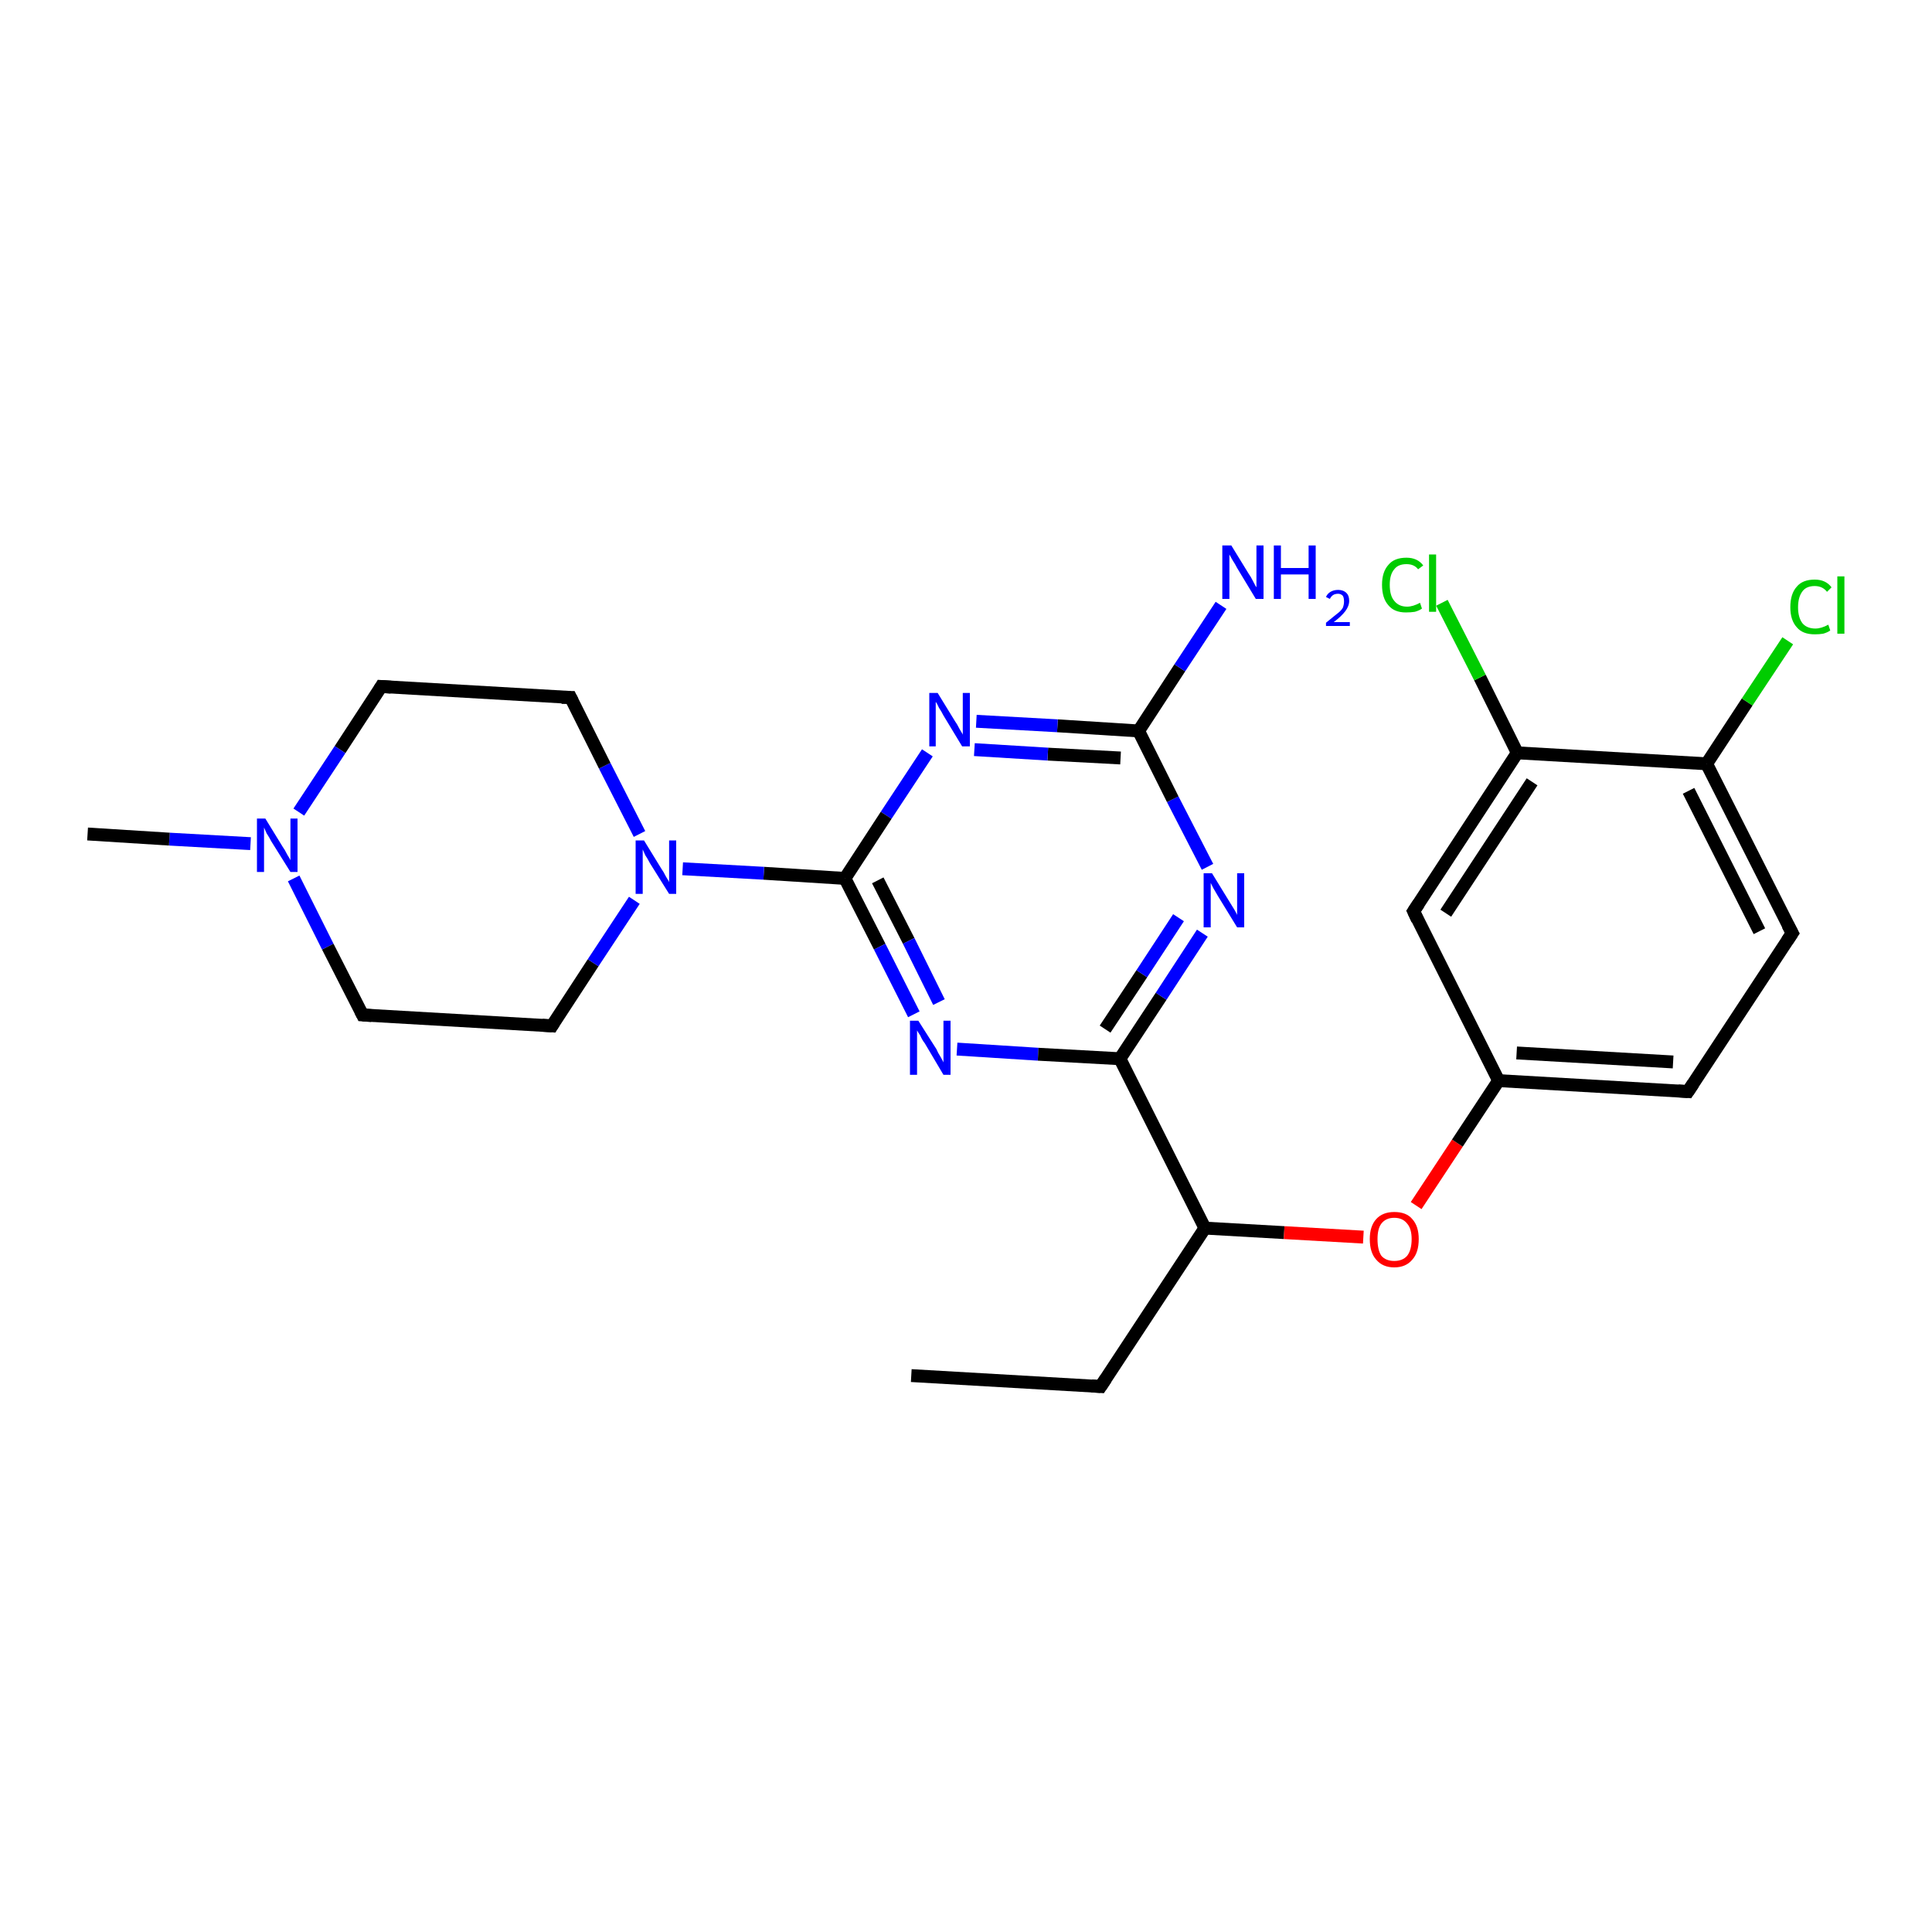 <?xml version='1.0' encoding='iso-8859-1'?>
<svg version='1.1' baseProfile='full'
              xmlns='http://www.w3.org/2000/svg'
                      xmlns:rdkit='http://www.rdkit.org/xml'
                      xmlns:xlink='http://www.w3.org/1999/xlink'
                  xml:space='preserve'
width='300px' height='300px' viewBox='0 0 300 300'>
<!-- END OF HEADER -->
<rect style='opacity:1.0;fill:#FFFFFF;stroke:none' width='300.0' height='300.0' x='0.0' y='0.0'> </rect>
<path class='bond-0 atom-0 atom-1' d='M 141.5,213.6 L 170.9,215.3' style='fill:none;fill-rule:evenodd;stroke:#000000;stroke-width:2.0px;stroke-linecap:butt;stroke-linejoin:miter;stroke-opacity:1' />
<path class='bond-1 atom-1 atom-2' d='M 170.9,215.3 L 187.1,190.7' style='fill:none;fill-rule:evenodd;stroke:#000000;stroke-width:2.0px;stroke-linecap:butt;stroke-linejoin:miter;stroke-opacity:1' />
<path class='bond-2 atom-2 atom-3' d='M 187.1,190.7 L 199.4,191.4' style='fill:none;fill-rule:evenodd;stroke:#000000;stroke-width:2.0px;stroke-linecap:butt;stroke-linejoin:miter;stroke-opacity:1' />
<path class='bond-2 atom-2 atom-3' d='M 199.4,191.4 L 211.7,192.1' style='fill:none;fill-rule:evenodd;stroke:#FF0000;stroke-width:2.0px;stroke-linecap:butt;stroke-linejoin:miter;stroke-opacity:1' />
<path class='bond-3 atom-3 atom-4' d='M 219.9,187.2 L 226.3,177.5' style='fill:none;fill-rule:evenodd;stroke:#FF0000;stroke-width:2.0px;stroke-linecap:butt;stroke-linejoin:miter;stroke-opacity:1' />
<path class='bond-3 atom-3 atom-4' d='M 226.3,177.5 L 232.7,167.8' style='fill:none;fill-rule:evenodd;stroke:#000000;stroke-width:2.0px;stroke-linecap:butt;stroke-linejoin:miter;stroke-opacity:1' />
<path class='bond-4 atom-4 atom-5' d='M 232.7,167.8 L 262.1,169.5' style='fill:none;fill-rule:evenodd;stroke:#000000;stroke-width:2.0px;stroke-linecap:butt;stroke-linejoin:miter;stroke-opacity:1' />
<path class='bond-4 atom-4 atom-5' d='M 235.5,163.5 L 259.8,164.9' style='fill:none;fill-rule:evenodd;stroke:#000000;stroke-width:2.0px;stroke-linecap:butt;stroke-linejoin:miter;stroke-opacity:1' />
<path class='bond-5 atom-5 atom-6' d='M 262.1,169.5 L 278.3,144.9' style='fill:none;fill-rule:evenodd;stroke:#000000;stroke-width:2.0px;stroke-linecap:butt;stroke-linejoin:miter;stroke-opacity:1' />
<path class='bond-6 atom-6 atom-7' d='M 278.3,144.9 L 265.0,118.6' style='fill:none;fill-rule:evenodd;stroke:#000000;stroke-width:2.0px;stroke-linecap:butt;stroke-linejoin:miter;stroke-opacity:1' />
<path class='bond-6 atom-6 atom-7' d='M 273.2,144.6 L 262.2,122.8' style='fill:none;fill-rule:evenodd;stroke:#000000;stroke-width:2.0px;stroke-linecap:butt;stroke-linejoin:miter;stroke-opacity:1' />
<path class='bond-7 atom-7 atom-8' d='M 265.0,118.6 L 271.3,109.0' style='fill:none;fill-rule:evenodd;stroke:#000000;stroke-width:2.0px;stroke-linecap:butt;stroke-linejoin:miter;stroke-opacity:1' />
<path class='bond-7 atom-7 atom-8' d='M 271.3,109.0 L 277.6,99.5' style='fill:none;fill-rule:evenodd;stroke:#00CC00;stroke-width:2.0px;stroke-linecap:butt;stroke-linejoin:miter;stroke-opacity:1' />
<path class='bond-8 atom-7 atom-9' d='M 265.0,118.6 L 235.6,116.9' style='fill:none;fill-rule:evenodd;stroke:#000000;stroke-width:2.0px;stroke-linecap:butt;stroke-linejoin:miter;stroke-opacity:1' />
<path class='bond-9 atom-9 atom-10' d='M 235.6,116.9 L 229.8,105.2' style='fill:none;fill-rule:evenodd;stroke:#000000;stroke-width:2.0px;stroke-linecap:butt;stroke-linejoin:miter;stroke-opacity:1' />
<path class='bond-9 atom-9 atom-10' d='M 229.8,105.2 L 223.9,93.6' style='fill:none;fill-rule:evenodd;stroke:#00CC00;stroke-width:2.0px;stroke-linecap:butt;stroke-linejoin:miter;stroke-opacity:1' />
<path class='bond-10 atom-9 atom-11' d='M 235.6,116.9 L 219.5,141.5' style='fill:none;fill-rule:evenodd;stroke:#000000;stroke-width:2.0px;stroke-linecap:butt;stroke-linejoin:miter;stroke-opacity:1' />
<path class='bond-10 atom-9 atom-11' d='M 237.9,121.4 L 224.5,141.8' style='fill:none;fill-rule:evenodd;stroke:#000000;stroke-width:2.0px;stroke-linecap:butt;stroke-linejoin:miter;stroke-opacity:1' />
<path class='bond-11 atom-2 atom-12' d='M 187.1,190.7 L 173.9,164.4' style='fill:none;fill-rule:evenodd;stroke:#000000;stroke-width:2.0px;stroke-linecap:butt;stroke-linejoin:miter;stroke-opacity:1' />
<path class='bond-12 atom-12 atom-13' d='M 173.9,164.4 L 180.3,154.7' style='fill:none;fill-rule:evenodd;stroke:#000000;stroke-width:2.0px;stroke-linecap:butt;stroke-linejoin:miter;stroke-opacity:1' />
<path class='bond-12 atom-12 atom-13' d='M 180.3,154.7 L 186.7,144.9' style='fill:none;fill-rule:evenodd;stroke:#0000FF;stroke-width:2.0px;stroke-linecap:butt;stroke-linejoin:miter;stroke-opacity:1' />
<path class='bond-12 atom-12 atom-13' d='M 171.6,159.8 L 177.3,151.2' style='fill:none;fill-rule:evenodd;stroke:#000000;stroke-width:2.0px;stroke-linecap:butt;stroke-linejoin:miter;stroke-opacity:1' />
<path class='bond-12 atom-12 atom-13' d='M 177.3,151.2 L 183.0,142.5' style='fill:none;fill-rule:evenodd;stroke:#0000FF;stroke-width:2.0px;stroke-linecap:butt;stroke-linejoin:miter;stroke-opacity:1' />
<path class='bond-13 atom-13 atom-14' d='M 187.5,134.6 L 182.1,124.1' style='fill:none;fill-rule:evenodd;stroke:#0000FF;stroke-width:2.0px;stroke-linecap:butt;stroke-linejoin:miter;stroke-opacity:1' />
<path class='bond-13 atom-13 atom-14' d='M 182.1,124.1 L 176.8,113.5' style='fill:none;fill-rule:evenodd;stroke:#000000;stroke-width:2.0px;stroke-linecap:butt;stroke-linejoin:miter;stroke-opacity:1' />
<path class='bond-14 atom-14 atom-15' d='M 176.8,113.5 L 183.2,103.7' style='fill:none;fill-rule:evenodd;stroke:#000000;stroke-width:2.0px;stroke-linecap:butt;stroke-linejoin:miter;stroke-opacity:1' />
<path class='bond-14 atom-14 atom-15' d='M 183.2,103.7 L 189.6,94.0' style='fill:none;fill-rule:evenodd;stroke:#0000FF;stroke-width:2.0px;stroke-linecap:butt;stroke-linejoin:miter;stroke-opacity:1' />
<path class='bond-15 atom-14 atom-16' d='M 176.8,113.5 L 164.2,112.7' style='fill:none;fill-rule:evenodd;stroke:#000000;stroke-width:2.0px;stroke-linecap:butt;stroke-linejoin:miter;stroke-opacity:1' />
<path class='bond-15 atom-14 atom-16' d='M 164.2,112.7 L 151.6,112.0' style='fill:none;fill-rule:evenodd;stroke:#0000FF;stroke-width:2.0px;stroke-linecap:butt;stroke-linejoin:miter;stroke-opacity:1' />
<path class='bond-15 atom-14 atom-16' d='M 174.0,117.7 L 162.7,117.1' style='fill:none;fill-rule:evenodd;stroke:#000000;stroke-width:2.0px;stroke-linecap:butt;stroke-linejoin:miter;stroke-opacity:1' />
<path class='bond-15 atom-14 atom-16' d='M 162.7,117.1 L 151.3,116.4' style='fill:none;fill-rule:evenodd;stroke:#0000FF;stroke-width:2.0px;stroke-linecap:butt;stroke-linejoin:miter;stroke-opacity:1' />
<path class='bond-16 atom-16 atom-17' d='M 144.0,116.9 L 137.6,126.6' style='fill:none;fill-rule:evenodd;stroke:#0000FF;stroke-width:2.0px;stroke-linecap:butt;stroke-linejoin:miter;stroke-opacity:1' />
<path class='bond-16 atom-16 atom-17' d='M 137.6,126.6 L 131.2,136.4' style='fill:none;fill-rule:evenodd;stroke:#000000;stroke-width:2.0px;stroke-linecap:butt;stroke-linejoin:miter;stroke-opacity:1' />
<path class='bond-17 atom-17 atom-18' d='M 131.2,136.4 L 136.6,147.0' style='fill:none;fill-rule:evenodd;stroke:#000000;stroke-width:2.0px;stroke-linecap:butt;stroke-linejoin:miter;stroke-opacity:1' />
<path class='bond-17 atom-17 atom-18' d='M 136.6,147.0 L 141.9,157.5' style='fill:none;fill-rule:evenodd;stroke:#0000FF;stroke-width:2.0px;stroke-linecap:butt;stroke-linejoin:miter;stroke-opacity:1' />
<path class='bond-17 atom-17 atom-18' d='M 136.3,136.7 L 141.1,146.1' style='fill:none;fill-rule:evenodd;stroke:#000000;stroke-width:2.0px;stroke-linecap:butt;stroke-linejoin:miter;stroke-opacity:1' />
<path class='bond-17 atom-17 atom-18' d='M 141.1,146.1 L 145.8,155.6' style='fill:none;fill-rule:evenodd;stroke:#0000FF;stroke-width:2.0px;stroke-linecap:butt;stroke-linejoin:miter;stroke-opacity:1' />
<path class='bond-18 atom-17 atom-19' d='M 131.2,136.4 L 118.6,135.6' style='fill:none;fill-rule:evenodd;stroke:#000000;stroke-width:2.0px;stroke-linecap:butt;stroke-linejoin:miter;stroke-opacity:1' />
<path class='bond-18 atom-17 atom-19' d='M 118.6,135.6 L 106.0,134.9' style='fill:none;fill-rule:evenodd;stroke:#0000FF;stroke-width:2.0px;stroke-linecap:butt;stroke-linejoin:miter;stroke-opacity:1' />
<path class='bond-19 atom-19 atom-20' d='M 99.3,129.5 L 93.9,118.9' style='fill:none;fill-rule:evenodd;stroke:#0000FF;stroke-width:2.0px;stroke-linecap:butt;stroke-linejoin:miter;stroke-opacity:1' />
<path class='bond-19 atom-19 atom-20' d='M 93.9,118.9 L 88.6,108.3' style='fill:none;fill-rule:evenodd;stroke:#000000;stroke-width:2.0px;stroke-linecap:butt;stroke-linejoin:miter;stroke-opacity:1' />
<path class='bond-20 atom-20 atom-21' d='M 88.6,108.3 L 59.2,106.6' style='fill:none;fill-rule:evenodd;stroke:#000000;stroke-width:2.0px;stroke-linecap:butt;stroke-linejoin:miter;stroke-opacity:1' />
<path class='bond-21 atom-21 atom-22' d='M 59.2,106.6 L 52.8,116.4' style='fill:none;fill-rule:evenodd;stroke:#000000;stroke-width:2.0px;stroke-linecap:butt;stroke-linejoin:miter;stroke-opacity:1' />
<path class='bond-21 atom-21 atom-22' d='M 52.8,116.4 L 46.4,126.1' style='fill:none;fill-rule:evenodd;stroke:#0000FF;stroke-width:2.0px;stroke-linecap:butt;stroke-linejoin:miter;stroke-opacity:1' />
<path class='bond-22 atom-22 atom-23' d='M 38.9,131.0 L 26.3,130.3' style='fill:none;fill-rule:evenodd;stroke:#0000FF;stroke-width:2.0px;stroke-linecap:butt;stroke-linejoin:miter;stroke-opacity:1' />
<path class='bond-22 atom-22 atom-23' d='M 26.3,130.3 L 13.6,129.5' style='fill:none;fill-rule:evenodd;stroke:#000000;stroke-width:2.0px;stroke-linecap:butt;stroke-linejoin:miter;stroke-opacity:1' />
<path class='bond-23 atom-22 atom-24' d='M 45.6,136.4 L 50.9,147.0' style='fill:none;fill-rule:evenodd;stroke:#0000FF;stroke-width:2.0px;stroke-linecap:butt;stroke-linejoin:miter;stroke-opacity:1' />
<path class='bond-23 atom-22 atom-24' d='M 50.9,147.0 L 56.3,157.6' style='fill:none;fill-rule:evenodd;stroke:#000000;stroke-width:2.0px;stroke-linecap:butt;stroke-linejoin:miter;stroke-opacity:1' />
<path class='bond-24 atom-24 atom-25' d='M 56.3,157.6 L 85.7,159.3' style='fill:none;fill-rule:evenodd;stroke:#000000;stroke-width:2.0px;stroke-linecap:butt;stroke-linejoin:miter;stroke-opacity:1' />
<path class='bond-25 atom-11 atom-4' d='M 219.5,141.5 L 232.7,167.8' style='fill:none;fill-rule:evenodd;stroke:#000000;stroke-width:2.0px;stroke-linecap:butt;stroke-linejoin:miter;stroke-opacity:1' />
<path class='bond-26 atom-18 atom-12' d='M 148.6,162.9 L 161.2,163.7' style='fill:none;fill-rule:evenodd;stroke:#0000FF;stroke-width:2.0px;stroke-linecap:butt;stroke-linejoin:miter;stroke-opacity:1' />
<path class='bond-26 atom-18 atom-12' d='M 161.2,163.7 L 173.9,164.4' style='fill:none;fill-rule:evenodd;stroke:#000000;stroke-width:2.0px;stroke-linecap:butt;stroke-linejoin:miter;stroke-opacity:1' />
<path class='bond-27 atom-25 atom-19' d='M 85.7,159.3 L 92.1,149.5' style='fill:none;fill-rule:evenodd;stroke:#000000;stroke-width:2.0px;stroke-linecap:butt;stroke-linejoin:miter;stroke-opacity:1' />
<path class='bond-27 atom-25 atom-19' d='M 92.1,149.5 L 98.5,139.8' style='fill:none;fill-rule:evenodd;stroke:#0000FF;stroke-width:2.0px;stroke-linecap:butt;stroke-linejoin:miter;stroke-opacity:1' />
<path d='M 169.5,215.2 L 170.9,215.3 L 171.7,214.1' style='fill:none;stroke:#000000;stroke-width:2.0px;stroke-linecap:butt;stroke-linejoin:miter;stroke-opacity:1;' />
<path d='M 260.6,169.4 L 262.1,169.5 L 262.9,168.3' style='fill:none;stroke:#000000;stroke-width:2.0px;stroke-linecap:butt;stroke-linejoin:miter;stroke-opacity:1;' />
<path d='M 277.5,146.1 L 278.3,144.9 L 277.6,143.6' style='fill:none;stroke:#000000;stroke-width:2.0px;stroke-linecap:butt;stroke-linejoin:miter;stroke-opacity:1;' />
<path d='M 220.3,140.3 L 219.5,141.5 L 220.1,142.8' style='fill:none;stroke:#000000;stroke-width:2.0px;stroke-linecap:butt;stroke-linejoin:miter;stroke-opacity:1;' />
<path d='M 88.9,108.9 L 88.6,108.3 L 87.2,108.3' style='fill:none;stroke:#000000;stroke-width:2.0px;stroke-linecap:butt;stroke-linejoin:miter;stroke-opacity:1;' />
<path d='M 60.7,106.7 L 59.2,106.6 L 58.9,107.1' style='fill:none;stroke:#000000;stroke-width:2.0px;stroke-linecap:butt;stroke-linejoin:miter;stroke-opacity:1;' />
<path d='M 56.0,157.0 L 56.3,157.6 L 57.7,157.7' style='fill:none;stroke:#000000;stroke-width:2.0px;stroke-linecap:butt;stroke-linejoin:miter;stroke-opacity:1;' />
<path d='M 84.2,159.2 L 85.7,159.3 L 86.0,158.8' style='fill:none;stroke:#000000;stroke-width:2.0px;stroke-linecap:butt;stroke-linejoin:miter;stroke-opacity:1;' />
<path class='atom-3' d='M 212.7 192.4
Q 212.7 190.4, 213.7 189.3
Q 214.7 188.2, 216.5 188.2
Q 218.4 188.2, 219.3 189.3
Q 220.3 190.4, 220.3 192.4
Q 220.3 194.5, 219.3 195.6
Q 218.3 196.8, 216.5 196.8
Q 214.7 196.8, 213.7 195.6
Q 212.7 194.5, 212.7 192.4
M 216.5 195.8
Q 217.8 195.8, 218.5 195.0
Q 219.2 194.1, 219.2 192.4
Q 219.2 190.8, 218.5 190.0
Q 217.8 189.1, 216.5 189.1
Q 215.2 189.1, 214.5 190.0
Q 213.9 190.8, 213.9 192.4
Q 213.9 194.1, 214.5 195.0
Q 215.2 195.8, 216.5 195.8
' fill='#FF0000'/>
<path class='atom-8' d='M 278.0 94.3
Q 278.0 92.2, 279.0 91.1
Q 279.9 90.0, 281.8 90.0
Q 283.5 90.0, 284.4 91.2
L 283.7 91.9
Q 283.0 91.0, 281.8 91.0
Q 280.5 91.0, 279.9 91.8
Q 279.2 92.7, 279.2 94.3
Q 279.2 95.9, 279.9 96.8
Q 280.6 97.6, 281.9 97.6
Q 282.8 97.6, 283.9 97.0
L 284.2 97.9
Q 283.8 98.2, 283.1 98.4
Q 282.5 98.5, 281.8 98.5
Q 279.9 98.5, 279.0 97.4
Q 278.0 96.3, 278.0 94.3
' fill='#00CC00'/>
<path class='atom-8' d='M 285.3 89.5
L 286.4 89.5
L 286.4 98.4
L 285.3 98.4
L 285.3 89.5
' fill='#00CC00'/>
<path class='atom-10' d='M 214.6 90.8
Q 214.6 88.8, 215.6 87.7
Q 216.5 86.6, 218.4 86.6
Q 220.1 86.6, 221.0 87.8
L 220.2 88.4
Q 219.6 87.6, 218.4 87.6
Q 217.1 87.6, 216.5 88.4
Q 215.8 89.2, 215.8 90.8
Q 215.8 92.5, 216.5 93.3
Q 217.2 94.2, 218.5 94.2
Q 219.4 94.2, 220.5 93.6
L 220.8 94.5
Q 220.4 94.8, 219.7 95.0
Q 219.1 95.1, 218.3 95.1
Q 216.5 95.1, 215.6 94.0
Q 214.6 92.9, 214.6 90.8
' fill='#00CC00'/>
<path class='atom-10' d='M 221.9 86.1
L 223.0 86.1
L 223.0 95.0
L 221.9 95.0
L 221.9 86.1
' fill='#00CC00'/>
<path class='atom-13' d='M 188.2 135.6
L 190.9 140.0
Q 191.2 140.5, 191.7 141.3
Q 192.1 142.0, 192.1 142.1
L 192.1 135.6
L 193.2 135.6
L 193.2 144.0
L 192.1 144.0
L 189.1 139.1
Q 188.8 138.6, 188.4 137.9
Q 188.1 137.3, 188.0 137.1
L 188.0 144.0
L 186.9 144.0
L 186.9 135.6
L 188.2 135.6
' fill='#0000FF'/>
<path class='atom-15' d='M 191.2 84.7
L 193.9 89.1
Q 194.2 89.5, 194.6 90.3
Q 195.0 91.1, 195.1 91.2
L 195.1 84.7
L 196.2 84.7
L 196.2 93.0
L 195.0 93.0
L 192.1 88.2
Q 191.8 87.6, 191.4 87.0
Q 191.0 86.3, 190.9 86.1
L 190.9 93.0
L 189.8 93.0
L 189.8 84.7
L 191.2 84.7
' fill='#0000FF'/>
<path class='atom-15' d='M 197.8 84.7
L 198.9 84.7
L 198.9 88.2
L 203.2 88.2
L 203.2 84.7
L 204.3 84.7
L 204.3 93.0
L 203.2 93.0
L 203.2 89.2
L 198.9 89.2
L 198.9 93.0
L 197.8 93.0
L 197.8 84.7
' fill='#0000FF'/>
<path class='atom-15' d='M 205.9 92.7
Q 206.1 92.2, 206.6 91.9
Q 207.1 91.6, 207.8 91.6
Q 208.6 91.6, 209.1 92.1
Q 209.5 92.5, 209.5 93.3
Q 209.5 94.1, 208.9 94.9
Q 208.3 95.7, 207.1 96.6
L 209.6 96.6
L 209.6 97.2
L 205.9 97.2
L 205.9 96.7
Q 206.9 95.9, 207.5 95.4
Q 208.2 94.9, 208.5 94.4
Q 208.7 93.9, 208.7 93.4
Q 208.7 92.8, 208.5 92.5
Q 208.2 92.2, 207.8 92.2
Q 207.3 92.2, 207.0 92.4
Q 206.7 92.6, 206.5 93.0
L 205.9 92.7
' fill='#0000FF'/>
<path class='atom-16' d='M 145.6 107.6
L 148.3 112.0
Q 148.6 112.4, 149.0 113.2
Q 149.5 114.0, 149.5 114.1
L 149.5 107.6
L 150.6 107.6
L 150.6 115.9
L 149.4 115.9
L 146.5 111.1
Q 146.2 110.5, 145.8 109.9
Q 145.5 109.2, 145.3 109.0
L 145.3 115.9
L 144.3 115.9
L 144.3 107.6
L 145.6 107.6
' fill='#0000FF'/>
<path class='atom-18' d='M 142.6 158.5
L 145.4 162.9
Q 145.6 163.4, 146.1 164.2
Q 146.5 164.9, 146.5 165.0
L 146.5 158.5
L 147.6 158.5
L 147.6 166.9
L 146.5 166.9
L 143.6 162.0
Q 143.2 161.5, 142.9 160.8
Q 142.5 160.2, 142.4 160.0
L 142.4 166.9
L 141.3 166.9
L 141.3 158.5
L 142.6 158.5
' fill='#0000FF'/>
<path class='atom-19' d='M 100.0 130.5
L 102.7 134.9
Q 103.0 135.3, 103.4 136.1
Q 103.9 136.9, 103.9 137.0
L 103.9 130.5
L 105.0 130.5
L 105.0 138.8
L 103.9 138.8
L 100.9 134.0
Q 100.6 133.4, 100.2 132.8
Q 99.9 132.1, 99.8 131.9
L 99.8 138.8
L 98.7 138.8
L 98.7 130.5
L 100.0 130.5
' fill='#0000FF'/>
<path class='atom-22' d='M 41.2 127.1
L 43.9 131.5
Q 44.2 131.9, 44.6 132.7
Q 45.1 133.5, 45.1 133.6
L 45.1 127.1
L 46.2 127.1
L 46.2 135.4
L 45.1 135.4
L 42.1 130.6
Q 41.8 130.0, 41.4 129.4
Q 41.1 128.7, 41.0 128.5
L 41.0 135.4
L 39.9 135.4
L 39.9 127.1
L 41.2 127.1
' fill='#0000FF'/>
</svg>
